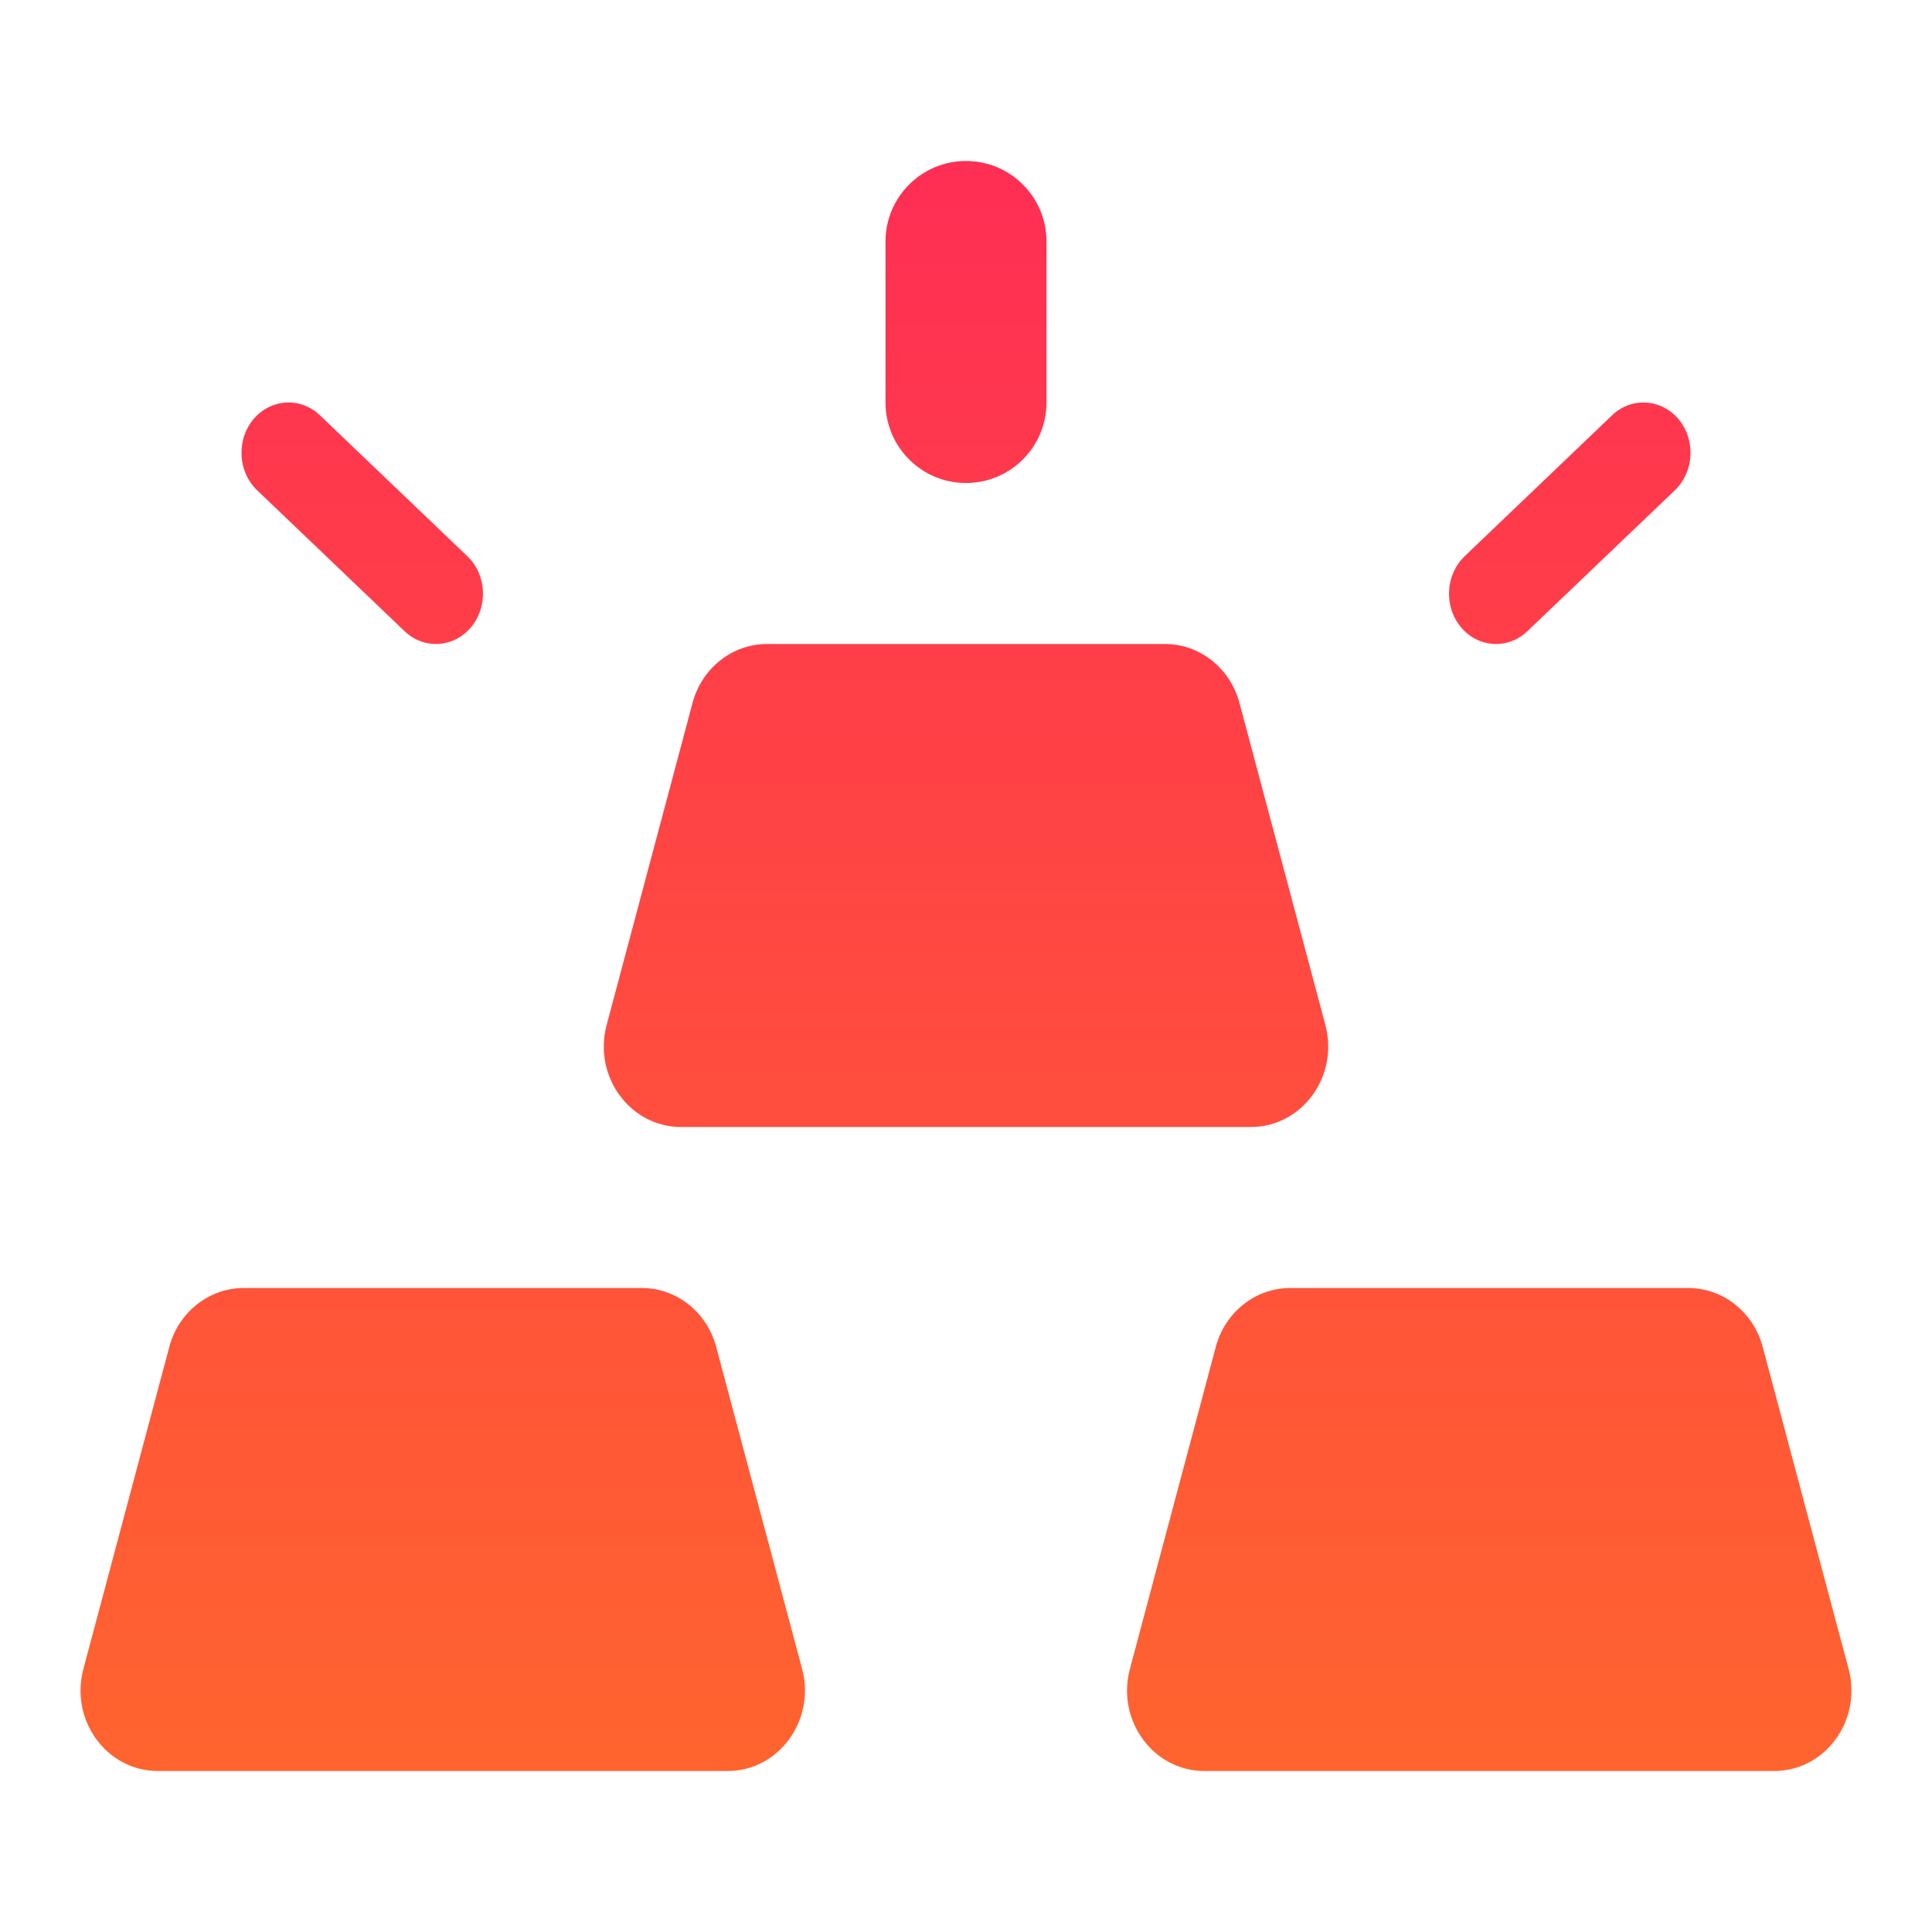 <?xml version="1.0" standalone="no"?>
<svg width="24" height="24" viewBox="0 0 24 24" fill="none" xmlns="http://www.w3.org/2000/svg">
<path fill-rule="evenodd" clip-rule="evenodd" d="M11 3C11 2.448 11.448 2 12 2C12.552 2 13 2.448 13 3V5C13 5.552 12.552 6 12 6C11.448 6 11 5.552 11 5V3ZM5.851 7.792C5.635 8.049 5.265 8.071 5.025 7.84L3.195 6.091C2.954 5.861 2.934 5.465 3.148 5.208C3.364 4.951 3.734 4.929 3.974 5.159L5.805 6.909C6.046 7.14 6.066 7.534 5.851 7.792ZM18.149 7.792C18.364 8.049 18.734 8.071 18.975 7.84L20.805 6.091C21.046 5.861 21.066 5.465 20.852 5.208C20.636 4.951 20.266 4.929 20.026 5.159L18.195 6.909C17.955 7.14 17.933 7.534 18.149 7.792ZM9.528 8C9.097 8 8.718 8.3 8.603 8.732L7.536 12.732C7.366 13.37 7.826 14 8.461 14H15.539C16.174 14 16.634 13.37 16.464 12.732L15.397 8.732C15.282 8.3 14.903 8 14.472 8H9.528ZM15.103 16.732C15.218 16.299 15.597 16 16.028 16H20.972C21.403 16 21.782 16.299 21.897 16.732L22.964 20.732C23.134 21.37 22.674 22 22.039 22H14.961C14.326 22 13.866 21.37 14.036 20.732L15.103 16.732ZM3.028 16C2.597 16 2.218 16.299 2.103 16.732L1.036 20.732C0.866 21.37 1.326 22 1.961 22H9.039C9.674 22 10.134 21.37 9.964 20.732L8.897 16.732C8.782 16.299 8.403 16 7.972 16H3.028Z" fill="url(#paint0_linear_31383_268989)"/>
<defs>
<linearGradient id="paint0_linear_31383_268989" x1="12" y1="2" x2="12" y2="22" gradientUnits="userSpaceOnUse">
<stop stop-color="#FF2E54"/>
<stop offset="1" stop-color="#FF642E"/>
</linearGradient>
</defs>
</svg>
